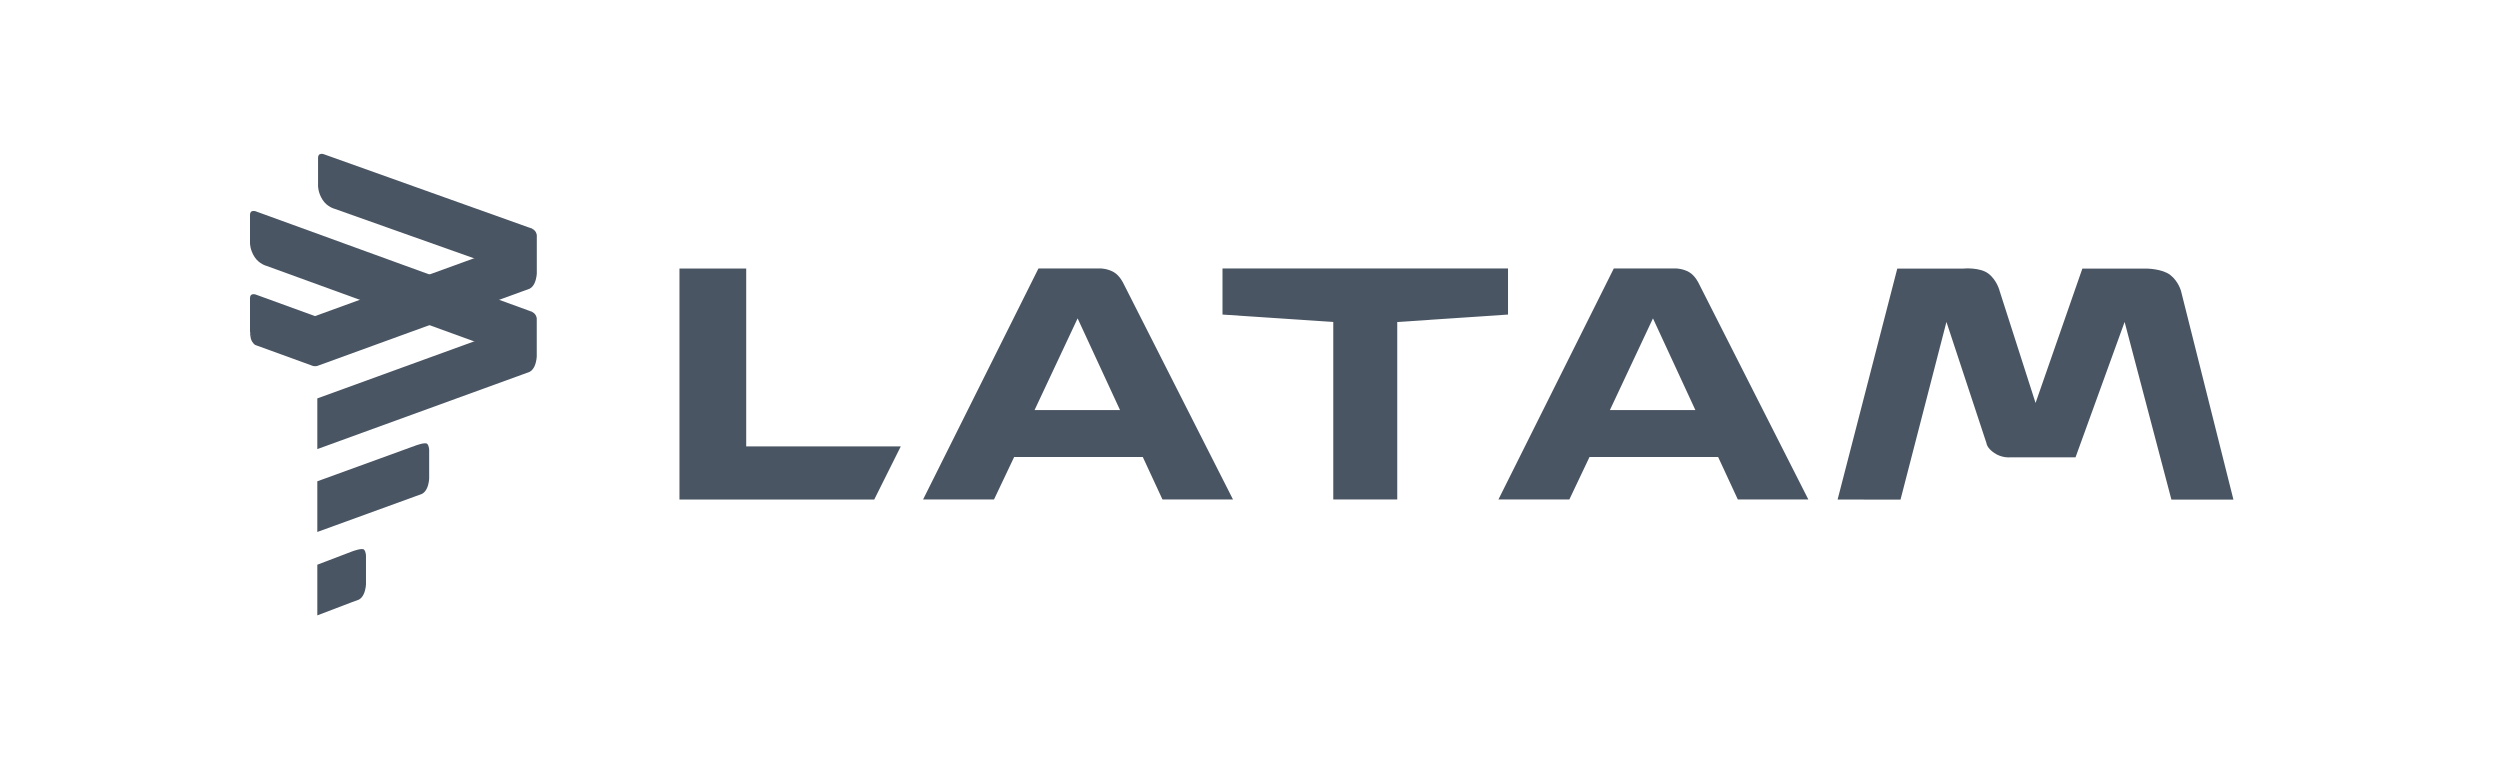<svg width="130" height="40" viewBox="0 0 130 40" fill="none" xmlns="http://www.w3.org/2000/svg">
<rect width="130" height="40" fill="white"/>
<path fill-rule="evenodd" clip-rule="evenodd" d="M95.555 25.977L98.659 13.966H102.092C102.092 13.966 102.962 13.882 103.41 14.237C103.857 14.592 103.984 15.141 103.984 15.141L105.849 20.954L108.283 13.966H111.604C111.604 13.966 112.43 13.966 112.859 14.302C113.287 14.637 113.415 15.141 113.415 15.141L116.138 25.978H112.913L110.48 16.741L107.927 23.782H104.509C104.509 23.782 104.097 23.823 103.703 23.556C103.309 23.29 103.297 23.046 103.297 23.046L101.215 16.741L98.827 25.978L95.555 25.977Z" fill="#4A5563"/>
<path fill-rule="evenodd" clip-rule="evenodd" d="M63.57 13.961V16.357L69.33 16.744V25.973H72.657V16.744L78.417 16.357V13.961H63.57Z" fill="#4A5563"/>
<path fill-rule="evenodd" clip-rule="evenodd" d="M53.999 13.961L48 25.973H51.688L52.736 23.764H59.425L60.449 25.973H64.116L58.424 14.749C58.424 14.749 58.238 14.335 57.916 14.151C57.593 13.966 57.254 13.961 57.254 13.961H53.999L53.999 13.961ZM56.036 16.555L58.241 21.323H53.797L56.036 16.555H56.036Z" fill="#4A5563"/>
<path fill-rule="evenodd" clip-rule="evenodd" d="M35.332 13.965V25.977H45.46L46.84 23.213H38.803V13.965L35.332 13.965Z" fill="#4A5563"/>
<path fill-rule="evenodd" clip-rule="evenodd" d="M83.917 13.961L77.918 25.973H81.606L82.654 23.764H89.343L90.367 25.973H94.034L88.342 14.749C88.342 14.749 88.156 14.335 87.834 14.151C87.511 13.966 87.172 13.961 87.172 13.961L83.917 13.961ZM85.954 16.555L88.159 21.323H83.715L85.954 16.555Z" fill="#4A5563"/>
<path fill-rule="evenodd" clip-rule="evenodd" d="M14.715 17.826L17.378 17.065C17.378 17.065 17.349 16.887 17.254 16.799C17.158 16.712 16.986 16.658 16.986 16.658L13.286 15.312C13.286 15.312 13.169 15.273 13.083 15.32C12.997 15.368 13 15.492 13 15.492V17.214C13 17.214 12.991 17.379 13.229 17.749C13.468 18.119 14.033 18.024 14.033 18.024L14.715 17.826Z" fill="#4A5563"/>
<path fill-rule="evenodd" clip-rule="evenodd" d="M25.311 13.667L27.788 12.278C27.788 12.278 27.825 12.038 27.73 11.951C27.634 11.863 27.521 11.836 27.521 11.836L16.825 8.015C16.825 8.015 16.708 7.976 16.622 8.023C16.536 8.071 16.539 8.195 16.539 8.195V9.68C16.539 9.68 16.538 10.024 16.776 10.394C17.015 10.764 17.402 10.859 17.402 10.859L25.311 13.667Z" fill="#4A5563"/>
<path fill-rule="evenodd" clip-rule="evenodd" d="M25.314 17.992L27.79 16.707C27.79 16.707 27.843 16.382 27.748 16.295C27.652 16.207 27.523 16.161 27.523 16.161L13.286 10.984C13.286 10.984 13.169 10.945 13.083 10.992C12.997 11.04 13 11.164 13 11.164V12.649C13 12.649 12.998 12.993 13.237 13.363C13.476 13.732 13.863 13.828 13.863 13.828L25.314 17.992Z" fill="#4A5563"/>
<path fill-rule="evenodd" clip-rule="evenodd" d="M27.523 11.836C27.523 11.836 27.668 11.858 27.79 11.977C27.913 12.097 27.914 12.243 27.914 12.243V14.209C27.914 14.209 27.908 14.478 27.798 14.72C27.688 14.961 27.527 15.018 27.527 15.018L27.192 15.14L16.503 19.027C16.503 19.027 16.451 19.043 16.385 19.043C16.318 19.043 16.266 19.027 16.266 19.027L13.288 17.944C13.288 17.944 13.214 17.927 13.11 17.763C12.992 17.578 13 17.212 13 17.212C13 17.212 13.019 17.4 13.125 17.489C13.231 17.578 13.513 17.48 13.513 17.48L27.192 12.506C27.192 12.506 27.735 12.284 27.735 12.059C27.735 11.903 27.523 11.837 27.523 11.837L27.523 11.836Z" fill="#4A5563"/>
<path fill-rule="evenodd" clip-rule="evenodd" d="M27.52 16.16C27.52 16.16 27.665 16.182 27.787 16.302C27.91 16.421 27.911 16.567 27.911 16.567V18.534C27.911 18.534 27.905 18.802 27.795 19.044C27.685 19.285 27.524 19.343 27.524 19.343L27.189 19.465L16.5 23.352V20.717L27.189 16.83C27.189 16.83 27.732 16.608 27.732 16.383C27.732 16.227 27.52 16.16 27.52 16.16L27.52 16.16Z" fill="#4A5563"/>
<path fill-rule="evenodd" clip-rule="evenodd" d="M22.214 23.08C22.317 23.183 22.317 23.408 22.317 23.408V24.879C22.317 24.879 22.311 25.147 22.201 25.389C22.09 25.631 21.929 25.688 21.929 25.688L21.594 25.81L16.5 27.662V25.027L21.594 23.175C21.594 23.175 22.112 22.978 22.214 23.08L22.214 23.08Z" fill="#4A5563"/>
<path fill-rule="evenodd" clip-rule="evenodd" d="M18.928 28.58C19.031 28.683 19.031 28.908 19.031 28.908V30.379C19.031 30.379 19.025 30.647 18.915 30.889C18.805 31.131 18.643 31.188 18.643 31.188L18.308 31.31L16.5 32V29.365L18.308 28.675C18.308 28.675 18.826 28.478 18.928 28.58L18.928 28.58Z" fill="#4A5563"/>
</svg>
